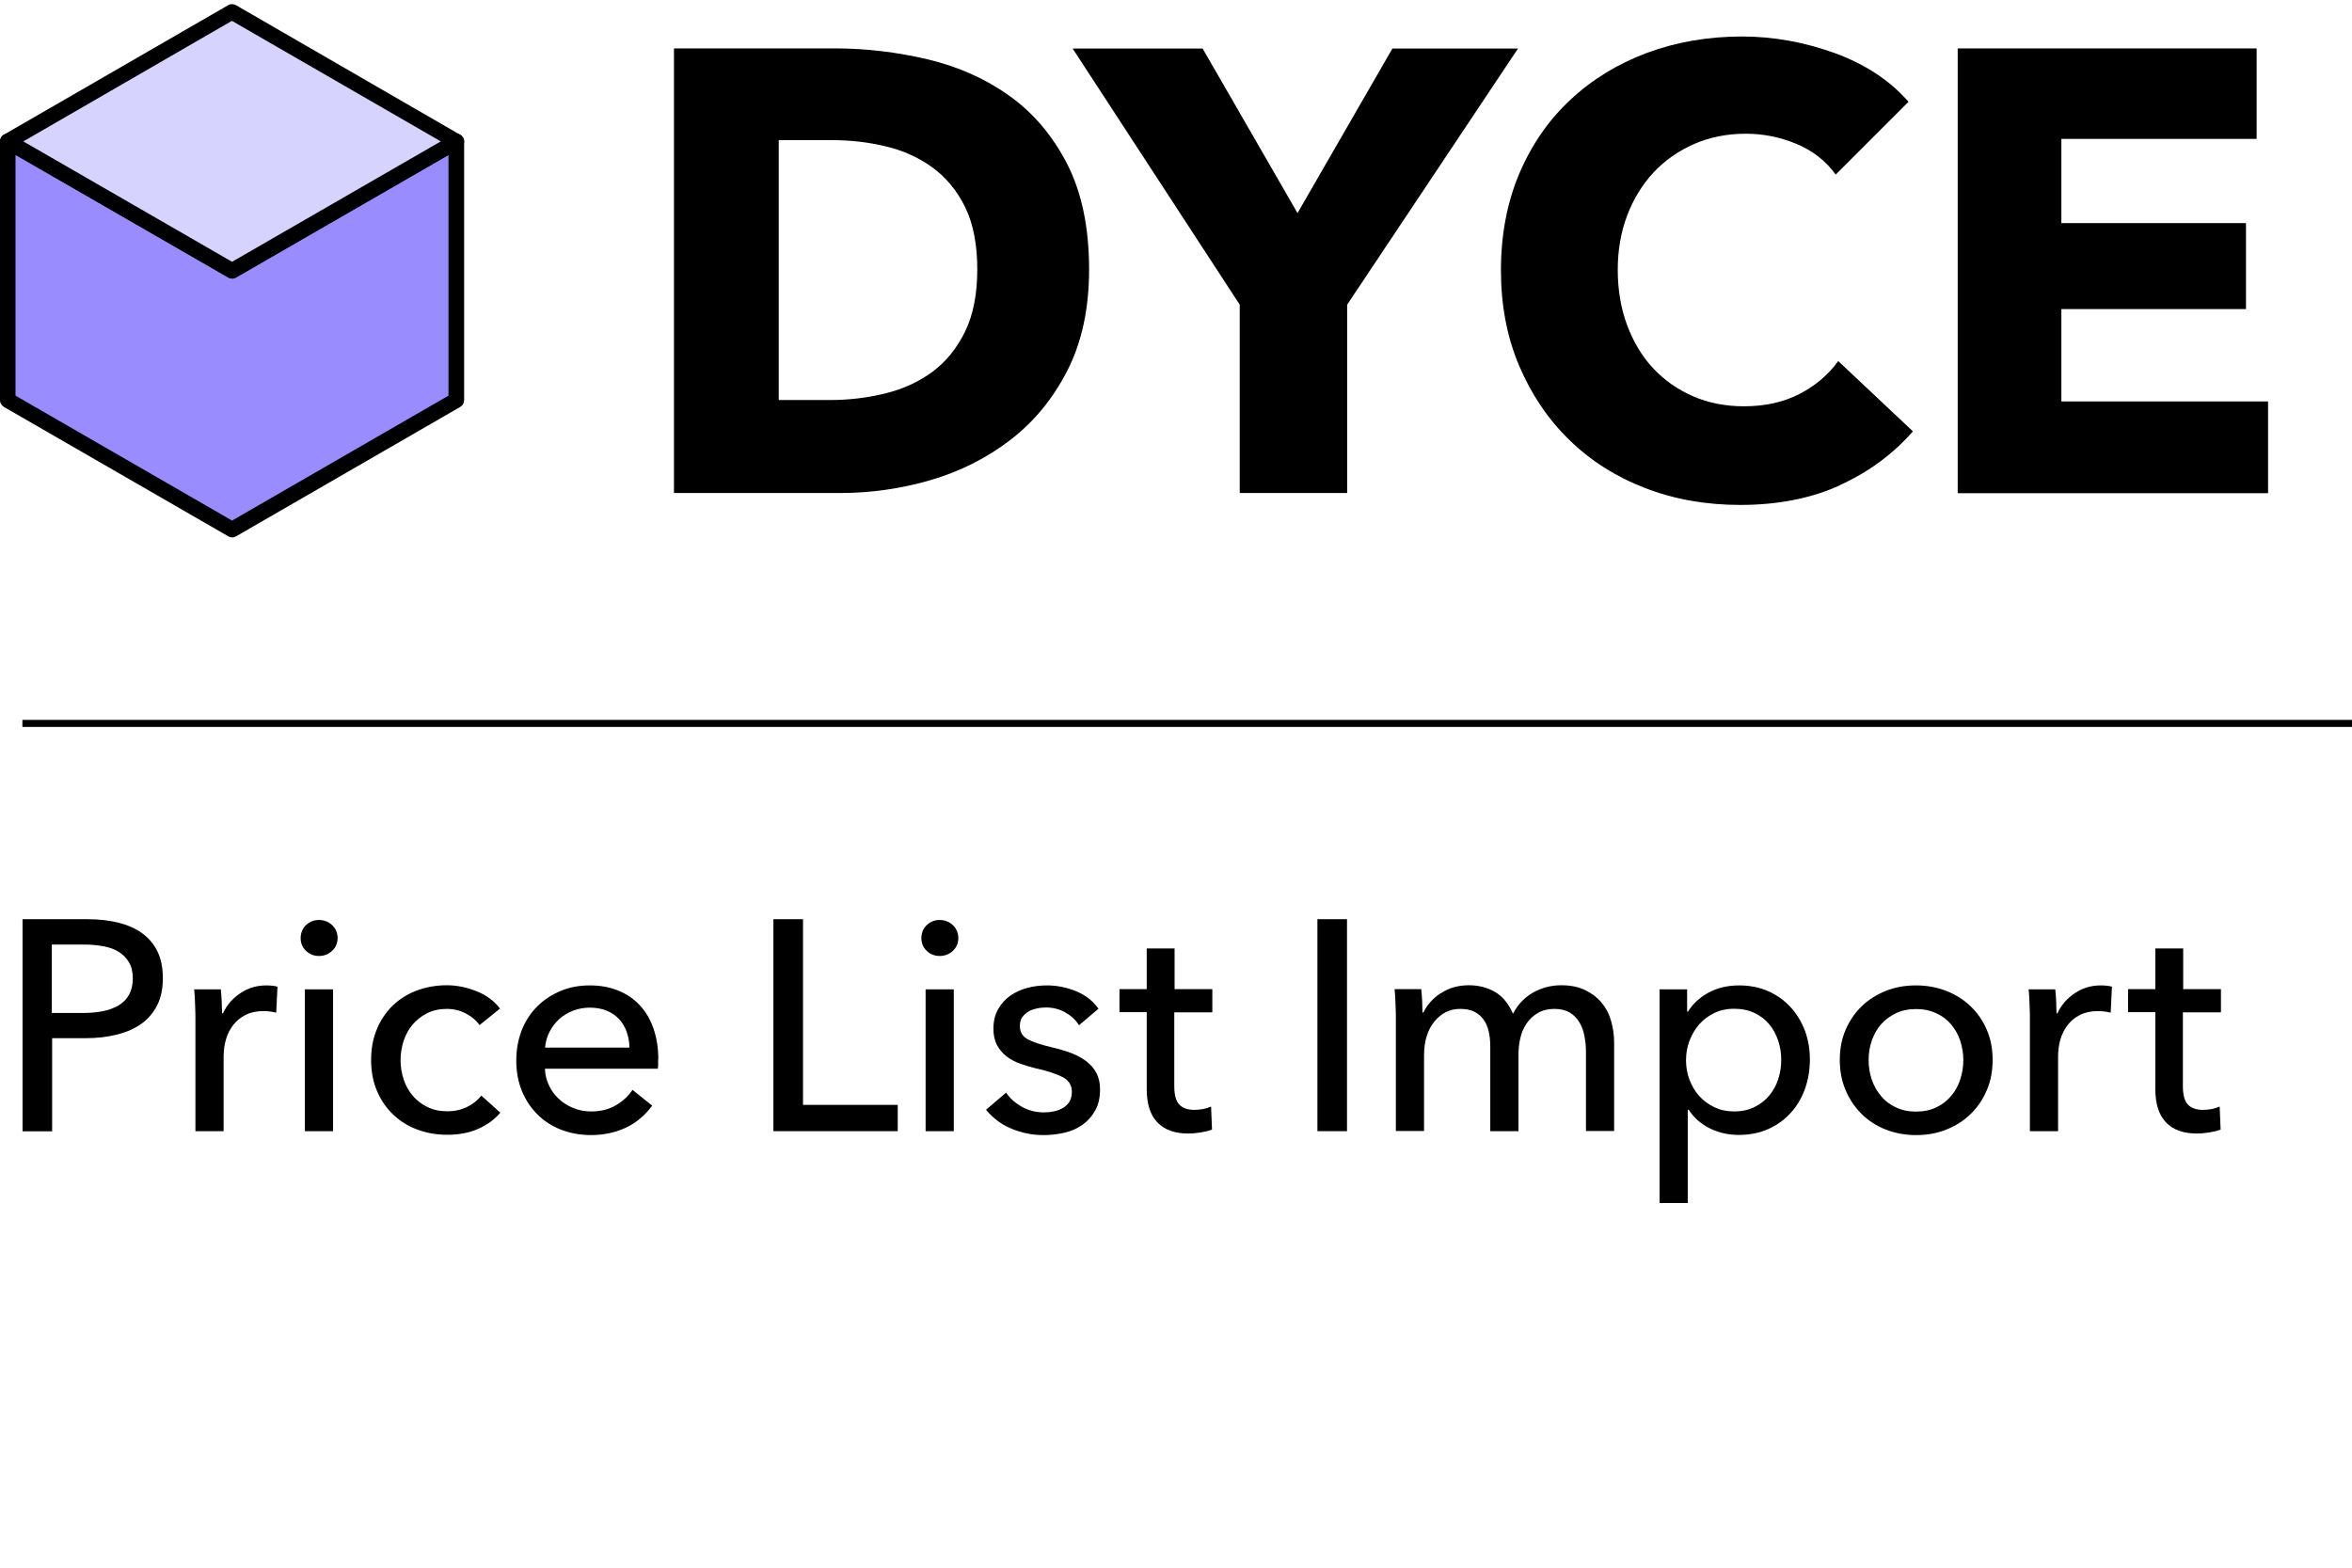 <?xml version="1.0" encoding="UTF-8"?>
<svg xmlns="http://www.w3.org/2000/svg" xmlns:xlink="http://www.w3.org/1999/xlink" width="1200" zoomAndPan="magnify" viewBox="0 0 900 600" height="800" preserveAspectRatio="xMidYMid meet" version="1.0">
  <path fill="#998cff" d="M 174.547 153.164 L 174.547 54.117 L 88.801 103.609 L 2.938 54.117 L 2.938 153.164 L 88.801 202.656 Z M 174.547 153.164 " fill-opacity="1" fill-rule="nonzero"></path>
  <path fill="#000000" d="M 88.801 205.652 C 88.262 205.652 87.781 205.535 87.305 205.234 L 1.496 155.742 C 0.598 155.199 0 154.242 0 153.164 L 0 54.117 C 0 53.039 0.539 52.078 1.496 51.539 C 2.398 51 3.535 51 4.492 51.539 L 88.801 100.195 L 173.109 51.539 C 174.008 51 175.145 51 176.105 51.539 C 177.004 52.078 177.602 53.039 177.602 54.117 L 177.602 153.164 C 177.602 154.242 177.062 155.199 176.105 155.742 L 90.301 205.293 C 89.82 205.535 89.34 205.715 88.801 205.715 Z M 5.934 151.426 L 88.801 199.242 L 171.609 151.426 L 171.609 59.27 L 90.238 106.188 C 89.34 106.727 88.203 106.727 87.305 106.188 L 5.934 59.27 Z M 5.934 151.426 " fill-opacity="1" fill-rule="nonzero"></path>
  <path fill="#d6d4ff" d="M 2.938 54.117 L 88.742 103.609 L 174.547 54.117 L 88.742 4.504 Z M 2.938 54.117 " fill-opacity="1" fill-rule="nonzero"></path>
  <path fill="#000000" d="M 88.742 106.547 C 88.262 106.547 87.723 106.426 87.242 106.125 L 1.496 56.691 C 0.598 56.152 0 55.195 0 54.117 C 0 53.039 0.539 52.078 1.496 51.539 L 87.305 1.984 C 88.203 1.445 89.34 1.445 90.301 1.984 L 176.105 51.598 C 177.004 52.137 177.602 53.098 177.602 54.176 C 177.602 55.254 177.062 56.215 176.105 56.754 L 90.301 106.246 C 89.82 106.484 89.34 106.664 88.801 106.664 Z M 8.93 54.117 L 88.801 100.195 L 168.676 54.117 L 88.742 7.977 Z M 8.93 54.117 " fill-opacity="1" fill-rule="nonzero"></path>
  <path fill="#000000" d="M 8.57 351.801 L 33.316 351.801 C 37.691 351.801 41.645 352.219 45.238 353.117 C 48.836 354.016 51.891 355.336 54.406 357.191 C 56.926 359.051 58.902 361.328 60.281 364.203 C 61.656 367.078 62.316 370.434 62.316 374.391 C 62.316 378.344 61.598 381.938 60.102 384.816 C 58.602 387.75 56.566 390.09 53.93 391.945 C 51.293 393.805 48.176 395.121 44.52 396.02 C 40.867 396.918 36.973 397.34 32.777 397.34 L 19.953 397.34 L 19.953 432.992 L 8.629 432.992 L 8.629 351.859 Z M 19.895 387.691 L 31.938 387.691 C 34.695 387.691 37.211 387.453 39.547 386.973 C 41.883 386.492 43.863 385.715 45.539 384.695 C 47.219 383.676 48.535 382.297 49.434 380.621 C 50.332 378.941 50.812 376.906 50.812 374.449 C 50.812 371.992 50.332 369.953 49.375 368.336 C 48.414 366.719 47.098 365.34 45.48 364.324 C 43.863 363.305 41.883 362.586 39.547 362.164 C 37.27 361.746 34.754 361.508 32.117 361.508 L 19.832 361.508 L 19.832 387.75 Z M 19.895 387.691 " fill-opacity="1" fill-rule="nonzero"></path>
  <path fill="#000000" d="M 74.66 384.695 C 74.602 382.418 74.48 380.379 74.301 378.645 L 84.488 378.645 C 84.668 380.02 84.727 381.578 84.848 383.375 C 84.906 385.176 84.965 386.672 84.965 387.812 L 85.328 387.812 C 86.824 384.574 89.102 382 92.039 380.082 C 94.973 378.105 98.27 377.145 101.926 377.145 C 103.602 377.145 105.039 377.324 106.18 377.625 L 105.699 387.57 C 104.141 387.211 102.523 386.973 100.785 386.973 C 98.211 386.973 95.934 387.453 94.016 388.41 C 92.098 389.367 90.539 390.629 89.281 392.246 C 88.023 393.863 87.062 395.719 86.465 397.816 C 85.867 399.914 85.566 402.133 85.566 404.41 L 85.566 432.93 L 74.781 432.93 L 74.781 390.328 C 74.781 388.891 74.781 387.031 74.66 384.695 Z M 74.66 384.695 " fill-opacity="1" fill-rule="nonzero"></path>
  <path fill="#000000" d="M 129.188 358.988 C 129.188 360.965 128.469 362.645 127.09 363.902 C 125.711 365.223 123.977 365.879 122.059 365.879 C 120.141 365.879 118.402 365.223 117.082 363.902 C 115.707 362.586 115.047 360.965 115.047 359.051 C 115.047 357.133 115.707 355.395 117.082 354.074 C 118.461 352.758 120.141 352.098 122.059 352.098 C 123.977 352.098 125.711 352.758 127.09 354.074 C 128.469 355.395 129.188 357.07 129.188 359.051 Z M 127.449 432.93 L 116.664 432.93 L 116.664 378.645 L 127.449 378.645 Z M 127.449 432.93 " fill-opacity="1" fill-rule="nonzero"></path>
  <path fill="#000000" d="M 183.477 392.363 C 182.336 390.629 180.598 389.129 178.32 387.93 C 176.047 386.73 173.59 386.133 171.012 386.133 C 168.195 386.133 165.68 386.672 163.523 387.75 C 161.363 388.828 159.508 390.27 157.949 392.066 C 156.391 393.863 155.254 395.961 154.473 398.297 C 153.695 400.695 153.277 403.152 153.277 405.727 C 153.277 408.305 153.695 410.82 154.473 413.156 C 155.254 415.555 156.453 417.59 157.949 419.391 C 159.449 421.188 161.363 422.625 163.582 423.703 C 165.801 424.781 168.316 425.32 171.133 425.32 C 173.949 425.32 176.406 424.781 178.621 423.703 C 180.898 422.625 182.695 421.188 184.195 419.328 L 191.445 425.859 C 189.168 428.555 186.293 430.594 182.875 432.094 C 179.461 433.59 175.566 434.309 171.191 434.309 C 166.816 434.309 163.102 433.59 159.566 432.273 C 156.031 430.953 152.918 428.977 150.34 426.461 C 147.762 424.004 145.727 421.008 144.227 417.473 C 142.73 413.938 142.012 410.043 142.012 405.668 C 142.012 401.293 142.73 397.52 144.168 393.984 C 145.605 390.449 147.645 387.453 150.219 384.934 C 152.797 382.418 155.914 380.441 159.449 379.121 C 162.984 377.805 166.816 377.086 170.953 377.086 C 174.785 377.086 178.562 377.863 182.336 379.363 C 186.113 380.859 189.109 383.078 191.324 386.012 L 183.535 392.305 Z M 183.477 392.363 " fill-opacity="1" fill-rule="nonzero"></path>
  <path fill="#000000" d="M 251.844 405.309 L 251.844 407.164 C 251.844 407.766 251.844 408.363 251.723 409.023 L 208.523 409.023 C 208.582 411.301 209.121 413.457 210.078 415.434 C 211.039 417.473 212.297 419.211 213.914 420.648 C 215.531 422.145 217.391 423.285 219.488 424.121 C 221.586 424.961 223.801 425.379 226.199 425.379 C 229.855 425.379 233.027 424.602 235.727 422.984 C 238.422 421.367 240.52 419.449 242.016 417.113 L 249.566 423.164 C 246.691 427 243.277 429.875 239.32 431.672 C 235.367 433.469 230.992 434.43 226.199 434.43 C 222.062 434.43 218.23 433.711 214.754 432.391 C 211.219 431.012 208.223 429.098 205.707 426.578 C 203.188 424.121 201.211 421.125 199.715 417.59 C 198.277 414.055 197.555 410.16 197.555 405.906 C 197.555 401.652 198.277 397.816 199.652 394.281 C 201.031 390.746 203.07 387.691 205.586 385.176 C 208.102 382.656 211.098 380.68 214.574 379.242 C 217.988 377.805 221.703 377.145 225.719 377.145 C 229.734 377.145 233.328 377.805 236.566 379.121 C 239.801 380.441 242.555 382.297 244.832 384.754 C 247.109 387.211 248.848 390.148 250.047 393.625 C 251.246 397.098 251.902 400.992 251.902 405.367 Z M 240.879 400.934 C 240.82 398.777 240.461 396.801 239.801 394.941 C 239.141 393.082 238.184 391.465 236.926 390.09 C 235.664 388.711 234.109 387.633 232.25 386.852 C 230.395 386.074 228.176 385.652 225.66 385.652 C 223.383 385.652 221.227 386.074 219.188 386.852 C 217.152 387.633 215.414 388.77 213.914 390.09 C 212.418 391.465 211.219 393.082 210.258 394.941 C 209.301 396.801 208.762 398.836 208.582 400.934 Z M 240.879 400.934 " fill-opacity="1" fill-rule="nonzero"></path>
  <path fill="#000000" d="M 307.332 422.863 L 343.523 422.863 L 343.523 432.93 L 295.945 432.93 L 295.945 351.801 L 307.27 351.801 L 307.27 422.863 Z M 307.332 422.863 " fill-opacity="1" fill-rule="nonzero"></path>
  <path fill="#000000" d="M 366.711 358.988 C 366.711 360.965 365.992 362.645 364.613 363.902 C 363.234 365.223 361.496 365.879 359.582 365.879 C 357.664 365.879 355.926 365.223 354.605 363.902 C 353.23 362.586 352.57 360.965 352.57 359.051 C 352.57 357.133 353.23 355.395 354.605 354.074 C 355.984 352.758 357.664 352.098 359.582 352.098 C 361.5 352.098 363.234 352.758 364.613 354.074 C 365.992 355.395 366.711 357.07 366.711 359.051 Z M 364.973 432.93 L 354.188 432.93 L 354.188 378.645 L 364.973 378.645 Z M 364.973 432.93 " fill-opacity="1" fill-rule="nonzero"></path>
  <path fill="#000000" d="M 412.848 392.363 C 411.652 390.387 409.914 388.77 407.695 387.512 C 405.48 386.254 403.023 385.594 400.266 385.594 C 399.066 385.594 397.809 385.715 396.609 386.012 C 395.414 386.254 394.273 386.672 393.375 387.273 C 392.418 387.871 391.637 388.59 391.098 389.43 C 390.5 390.328 390.258 391.406 390.258 392.723 C 390.258 395 391.277 396.738 393.375 397.816 C 395.414 398.895 398.527 399.914 402.664 400.875 C 405.238 401.473 407.637 402.191 409.914 403.031 C 412.129 403.871 414.047 404.949 415.727 406.207 C 417.344 407.465 418.66 408.961 419.562 410.699 C 420.461 412.438 420.938 414.535 420.938 416.871 C 420.938 420.109 420.34 422.805 419.082 425.02 C 417.824 427.238 416.266 429.035 414.227 430.473 C 412.191 431.914 409.914 432.93 407.277 433.531 C 404.699 434.129 402.004 434.43 399.246 434.43 C 395.113 434.43 391.098 433.648 387.145 432.031 C 383.188 430.414 379.953 427.957 377.316 424.723 L 384.988 418.191 C 386.426 420.348 388.461 422.145 390.98 423.582 C 393.555 425.02 396.371 425.742 399.426 425.742 C 400.805 425.742 402.125 425.621 403.383 425.32 C 404.641 425.082 405.777 424.602 406.797 424.004 C 407.816 423.402 408.656 422.566 409.254 421.605 C 409.855 420.586 410.152 419.328 410.152 417.832 C 410.152 415.312 408.953 413.457 406.559 412.199 C 404.16 411 400.625 409.801 395.953 408.781 C 394.094 408.305 392.238 407.766 390.379 407.105 C 388.523 406.445 386.785 405.547 385.285 404.41 C 383.789 403.27 382.531 401.832 381.57 400.094 C 380.613 398.355 380.133 396.262 380.133 393.742 C 380.133 390.867 380.734 388.352 381.93 386.254 C 383.129 384.156 384.688 382.418 386.543 381.102 C 388.461 379.781 390.621 378.762 393.074 378.105 C 395.531 377.445 398.051 377.145 400.625 377.145 C 404.52 377.145 408.297 377.926 411.891 379.422 C 415.484 380.922 418.301 383.137 420.34 386.074 L 412.91 392.363 Z M 412.848 392.363 " fill-opacity="1" fill-rule="nonzero"></path>
  <path fill="#000000" d="M 463.781 387.453 L 449.34 387.453 L 449.34 415.672 C 449.34 418.969 449.941 421.305 451.199 422.684 C 452.457 424.062 454.375 424.781 457.07 424.781 C 458.09 424.781 459.109 424.66 460.305 424.48 C 461.445 424.242 462.465 423.941 463.422 423.523 L 463.781 432.332 C 462.465 432.812 461.023 433.172 459.469 433.41 C 457.91 433.648 456.293 433.828 454.613 433.828 C 449.52 433.828 445.566 432.391 442.871 429.574 C 440.172 426.758 438.797 422.504 438.797 416.871 L 438.797 387.391 L 428.367 387.391 L 428.367 378.582 L 438.797 378.582 L 438.797 363.004 L 449.461 363.004 L 449.461 378.582 L 463.902 378.582 L 463.902 387.391 Z M 463.781 387.453 " fill-opacity="1" fill-rule="nonzero"></path>
  <path fill="#000000" d="M 504.109 351.801 L 515.434 351.801 L 515.434 432.93 L 504.109 432.93 Z M 504.109 351.801 " fill-opacity="1" fill-rule="nonzero"></path>
  <path fill="#000000" d="M 551.387 380.141 C 554.379 378.105 557.977 377.086 562.109 377.086 C 565.766 377.086 569.062 377.926 571.996 379.602 C 574.934 381.281 577.27 384.098 578.949 387.992 C 580.805 384.457 583.324 381.758 586.617 379.902 C 589.914 378.043 593.508 377.086 597.402 377.086 C 600.938 377.086 603.934 377.684 606.453 378.883 C 608.969 380.082 611.066 381.641 612.742 383.617 C 614.422 385.594 615.68 387.93 616.457 390.629 C 617.238 393.324 617.656 396.141 617.656 399.195 L 617.656 432.871 L 606.871 432.871 L 606.871 402.73 C 606.871 400.516 606.691 398.418 606.273 396.438 C 605.914 394.461 605.254 392.723 604.293 391.168 C 603.395 389.668 602.137 388.41 600.641 387.512 C 599.082 386.613 597.164 386.133 594.766 386.133 C 592.371 386.133 590.215 386.672 588.477 387.691 C 586.738 388.711 585.301 390.027 584.16 391.707 C 583.023 393.383 582.242 395.18 581.766 397.277 C 581.285 399.316 581.047 401.473 581.047 403.57 L 581.047 432.93 L 570.258 432.93 L 570.258 400.633 C 570.258 398.477 570.078 396.559 569.66 394.762 C 569.242 392.965 568.641 391.527 567.684 390.207 C 566.785 388.949 565.586 387.93 564.148 387.211 C 562.711 386.492 560.91 386.133 558.754 386.133 C 554.801 386.133 551.504 387.75 548.867 390.988 C 546.23 394.223 544.914 398.535 544.914 403.988 L 544.914 432.871 L 534.129 432.871 L 534.129 390.27 C 534.129 388.828 534.129 386.973 534.008 384.637 C 533.949 382.359 533.828 380.32 533.648 378.582 L 543.836 378.582 C 544.016 379.961 544.074 381.52 544.195 383.195 C 544.254 384.934 544.312 386.371 544.312 387.512 L 544.672 387.512 C 546.051 384.637 548.27 382.117 551.266 380.141 Z M 551.387 380.141 " fill-opacity="1" fill-rule="nonzero"></path>
  <path fill="#000000" d="M 645.82 460.434 L 635.035 460.434 L 635.035 378.645 L 645.578 378.645 L 645.578 387.152 L 645.938 387.152 C 647.676 384.277 650.254 381.879 653.668 379.961 C 657.082 378.105 660.98 377.145 665.473 377.145 C 669.488 377.145 673.203 377.863 676.496 379.301 C 679.793 380.742 682.668 382.777 685.066 385.355 C 687.465 387.93 689.32 390.988 690.641 394.461 C 691.957 397.938 692.555 401.652 692.555 405.605 C 692.555 409.562 691.898 413.336 690.641 416.871 C 689.32 420.406 687.523 423.465 685.125 426.039 C 682.789 428.617 679.914 430.652 676.559 432.152 C 673.203 433.648 669.426 434.367 665.234 434.367 C 661.34 434.367 657.684 433.531 654.27 431.852 C 650.852 430.176 648.156 427.777 646.18 424.723 L 645.82 424.723 Z M 681.59 405.668 C 681.59 403.152 681.23 400.695 680.453 398.355 C 679.672 396.02 678.535 393.863 677.039 392.066 C 675.48 390.207 673.621 388.77 671.344 387.691 C 669.066 386.613 666.492 386.074 663.496 386.074 C 660.738 386.074 658.223 386.613 656.004 387.691 C 653.789 388.77 651.812 390.207 650.191 392.066 C 648.574 393.922 647.375 396.02 646.477 398.355 C 645.578 400.754 645.16 403.211 645.16 405.785 C 645.16 408.363 645.578 410.879 646.477 413.219 C 647.375 415.555 648.574 417.652 650.191 419.449 C 651.812 421.246 653.727 422.684 656.004 423.762 C 658.281 424.84 660.738 425.379 663.496 425.379 C 666.492 425.379 669.066 424.84 671.344 423.703 C 673.621 422.566 675.48 421.125 677.039 419.27 C 678.535 417.41 679.734 415.312 680.453 412.977 C 681.23 410.582 681.59 408.184 681.59 405.668 Z M 681.59 405.668 " fill-opacity="1" fill-rule="nonzero"></path>
  <path fill="#000000" d="M 762.484 405.668 C 762.484 409.863 761.766 413.758 760.266 417.23 C 758.77 420.766 756.73 423.762 754.094 426.34 C 751.457 428.918 748.344 430.895 744.746 432.332 C 741.152 433.77 737.316 434.43 733.184 434.43 C 729.047 434.43 725.215 433.711 721.617 432.332 C 718.023 430.895 714.906 428.918 712.332 426.34 C 709.754 423.762 707.715 420.766 706.219 417.23 C 704.719 413.695 704 409.863 704 405.668 C 704 401.473 704.719 397.637 706.219 394.164 C 707.715 390.688 709.754 387.691 712.332 385.176 C 714.906 382.656 718.023 380.68 721.617 379.242 C 725.215 377.805 729.047 377.145 733.184 377.145 C 737.316 377.145 741.152 377.863 744.746 379.242 C 748.344 380.68 751.457 382.598 754.094 385.176 C 756.73 387.691 758.77 390.688 760.266 394.164 C 761.766 397.637 762.484 401.473 762.484 405.668 Z M 751.277 405.727 C 751.277 403.152 750.859 400.695 750.078 398.297 C 749.301 395.961 748.102 393.863 746.605 392.066 C 745.105 390.27 743.188 388.828 740.914 387.812 C 738.637 386.73 736.059 386.191 733.184 386.191 C 730.305 386.191 727.668 386.73 725.453 387.812 C 723.176 388.891 721.316 390.328 719.762 392.066 C 718.203 393.863 717.062 395.961 716.227 398.297 C 715.445 400.633 715.027 403.152 715.027 405.727 C 715.027 408.305 715.445 410.82 716.227 413.156 C 717.004 415.492 718.203 417.59 719.762 419.449 C 721.258 421.305 723.176 422.746 725.453 423.824 C 727.73 424.902 730.305 425.441 733.184 425.441 C 736.059 425.441 738.695 424.902 740.914 423.824 C 743.188 422.746 745.047 421.305 746.605 419.449 C 748.164 417.652 749.301 415.555 750.078 413.156 C 750.859 410.82 751.277 408.305 751.277 405.727 Z M 751.277 405.727 " fill-opacity="1" fill-rule="nonzero"></path>
  <path fill="#000000" d="M 776.625 384.695 C 776.566 382.418 776.445 380.379 776.266 378.645 L 786.453 378.645 C 786.633 380.02 786.691 381.578 786.812 383.375 C 786.871 385.176 786.93 386.672 786.93 387.812 L 787.289 387.812 C 788.789 384.574 791.066 382 794 380.082 C 796.938 378.105 800.234 377.145 803.887 377.145 C 805.566 377.145 807.004 377.324 808.141 377.625 L 807.664 387.57 C 806.105 387.211 804.488 386.973 802.75 386.973 C 800.172 386.973 797.895 387.453 795.98 388.41 C 794.062 389.367 792.504 390.629 791.246 392.246 C 789.988 393.863 789.027 395.719 788.43 397.816 C 787.828 399.914 787.531 402.133 787.531 404.41 L 787.531 432.93 L 776.746 432.93 L 776.746 390.328 C 776.746 388.891 776.746 387.031 776.625 384.695 Z M 776.625 384.695 " fill-opacity="1" fill-rule="nonzero"></path>
  <path fill="#000000" d="M 849.727 387.453 L 835.285 387.453 L 835.285 415.672 C 835.285 418.969 835.887 421.305 837.145 422.684 C 838.402 424.062 840.32 424.781 843.016 424.781 C 844.035 424.781 845.055 424.66 846.25 424.48 C 847.391 424.242 848.41 423.941 849.367 423.523 L 849.727 432.332 C 848.41 432.812 846.969 433.172 845.414 433.41 C 843.855 433.648 842.238 433.828 840.559 433.828 C 835.465 433.828 831.512 432.391 828.816 429.574 C 826.117 426.758 824.742 422.504 824.742 416.871 L 824.742 387.391 L 814.312 387.391 L 814.312 378.582 L 824.742 378.582 L 824.742 363.004 L 835.406 363.004 L 835.406 378.582 L 849.848 378.582 L 849.848 387.391 Z M 849.727 387.453 " fill-opacity="1" fill-rule="nonzero"></path>
  <path fill="#000000" d="M 8.57 275.52 L 900 275.52 L 900 278.219 L 8.57 278.219 Z M 8.57 275.52 " fill-opacity="1" fill-rule="nonzero"></path>
  <path fill="#000000" d="M 416.746 103.129 C 416.746 118.051 413.988 130.875 408.477 141.719 C 402.961 152.566 395.652 161.434 386.605 168.383 C 377.559 175.336 367.309 180.488 355.984 183.781 C 344.602 187.078 333.098 188.695 321.352 188.695 L 257.895 188.695 L 257.895 18.523 L 319.434 18.523 C 331.477 18.523 343.281 19.961 355.027 22.719 C 366.711 25.535 377.137 30.148 386.246 36.68 C 395.352 43.152 402.723 51.84 408.355 62.746 C 413.93 73.648 416.746 87.133 416.746 103.129 Z M 373.961 103.129 C 373.961 93.543 372.402 85.574 369.289 79.223 C 366.172 72.93 361.977 67.836 356.766 64.062 C 351.551 60.289 345.621 57.59 338.969 56.035 C 332.316 54.414 325.484 53.637 318.414 53.637 L 297.984 53.637 L 297.984 153.105 L 317.457 153.105 C 324.828 153.105 331.898 152.266 338.727 150.586 C 345.559 148.91 351.551 146.152 356.766 142.316 C 361.977 138.484 366.113 133.332 369.289 126.918 C 372.402 120.508 373.961 112.598 373.961 103.129 Z M 373.961 103.129 " fill-opacity="1" fill-rule="nonzero"></path>
  <path fill="#000000" d="M 515.492 116.613 L 515.492 188.695 L 474.387 188.695 L 474.387 116.613 L 410.453 18.582 L 460.188 18.582 L 496.496 81.559 L 532.809 18.582 L 580.867 18.582 Z M 515.492 116.613 " fill-opacity="1" fill-rule="nonzero"></path>
  <path fill="#000000" d="M 704.121 185.699 C 693.098 190.734 680.332 193.25 665.891 193.25 C 652.77 193.25 640.605 191.094 629.461 186.777 C 618.316 182.465 608.668 176.352 600.52 168.383 C 592.371 160.473 585.957 150.945 581.285 139.922 C 576.609 128.895 574.336 116.672 574.336 103.371 C 574.336 90.066 576.672 77.426 581.406 66.34 C 586.137 55.254 592.668 45.848 601 38.117 C 609.328 30.328 619.094 24.395 630.301 20.199 C 641.504 16.066 653.609 13.969 666.609 13.969 C 678.656 13.969 690.461 16.125 702.082 20.32 C 713.707 24.574 723.117 30.746 730.305 38.957 L 702.445 66.82 C 698.609 61.547 693.574 57.59 687.285 55.016 C 681.051 52.438 674.641 51.18 668.051 51.18 C 660.859 51.18 654.207 52.496 648.215 55.133 C 642.223 57.77 637.012 61.426 632.695 66.039 C 628.383 70.715 625.027 76.168 622.629 82.52 C 620.234 88.871 619.035 95.762 619.035 103.309 C 619.035 110.859 620.234 118.051 622.629 124.461 C 625.027 130.875 628.32 136.387 632.578 140.941 C 636.832 145.492 641.926 149.09 647.855 151.664 C 653.789 154.242 660.258 155.5 667.332 155.5 C 675.48 155.5 682.609 153.883 688.723 150.707 C 694.832 147.531 699.688 143.336 703.402 138.184 L 731.984 165.09 C 724.434 173.715 715.148 180.605 704.121 185.641 Z M 704.121 185.699 " fill-opacity="1" fill-rule="nonzero"></path>
  <path fill="#000000" d="M 749.121 188.695 L 749.121 18.523 L 863.508 18.523 L 863.508 53.156 L 788.789 53.156 L 788.789 85.395 L 859.434 85.395 L 859.434 118.289 L 788.789 118.289 L 788.789 153.645 L 867.883 153.645 L 867.883 188.758 L 749.18 188.758 Z M 749.121 188.695 " fill-opacity="1" fill-rule="nonzero"></path>
</svg>

